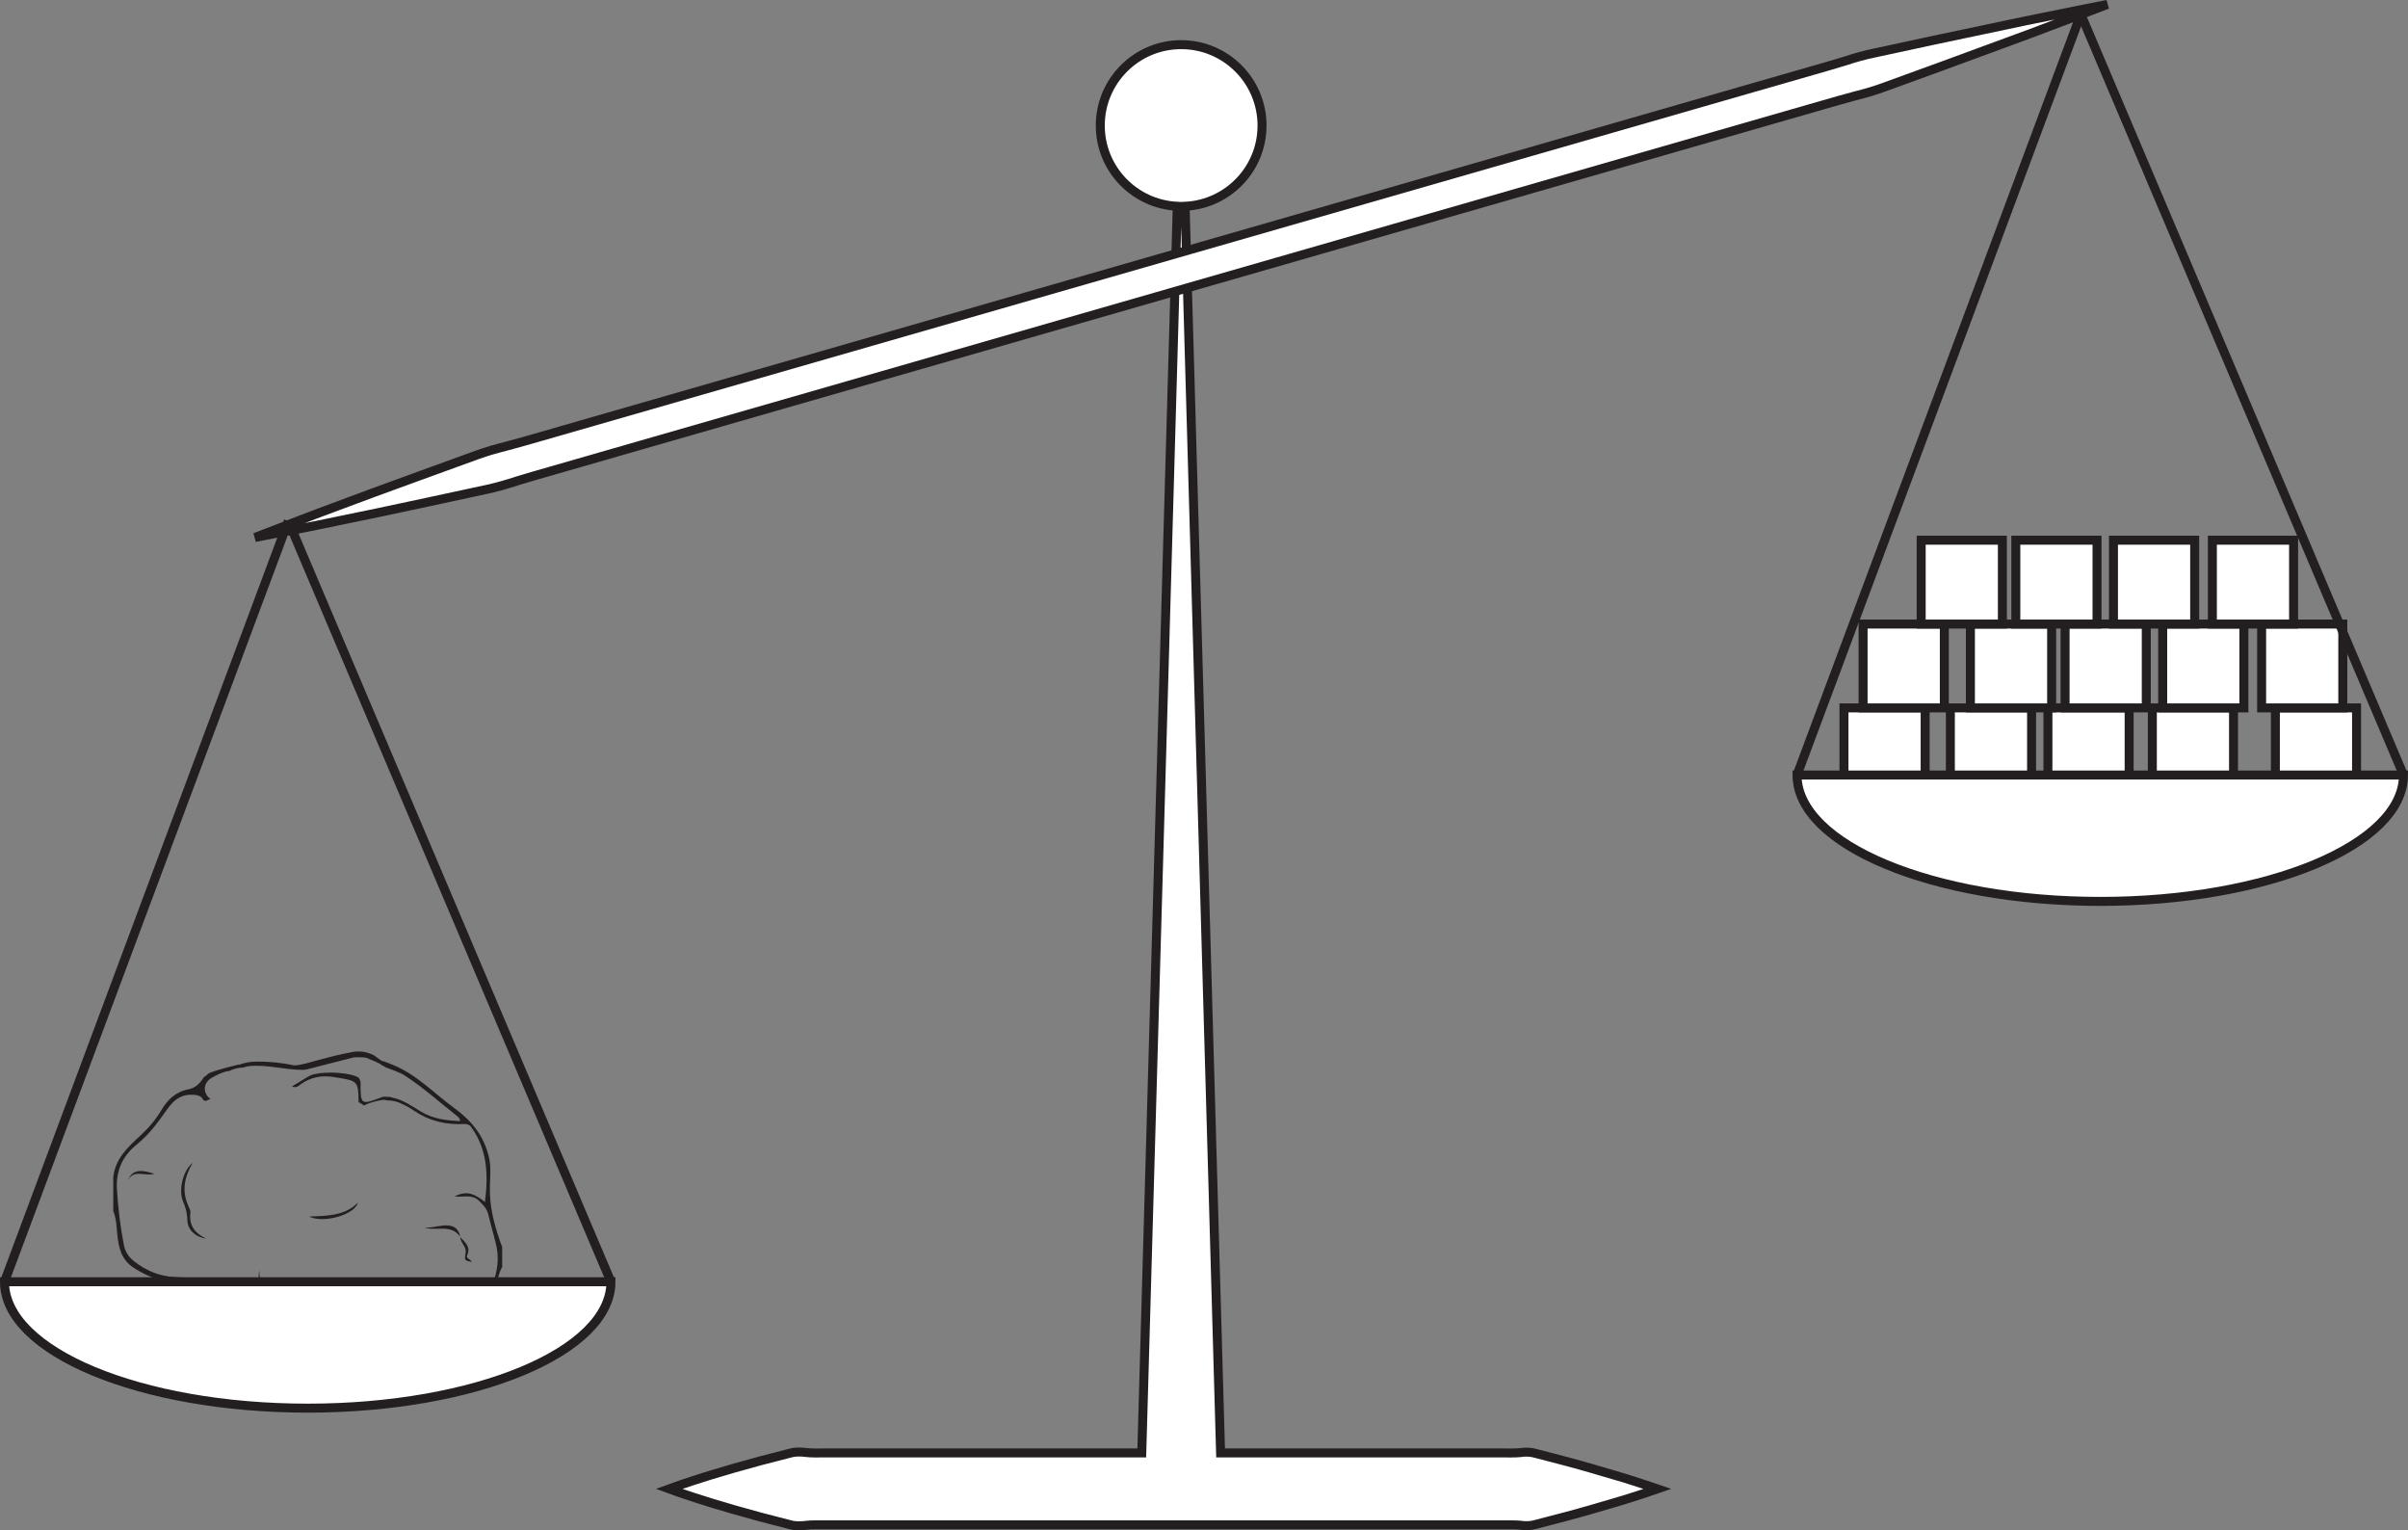 <?xml version="1.0" encoding="UTF-8"?>
<svg xmlns="http://www.w3.org/2000/svg" xmlns:xlink="http://www.w3.org/1999/xlink" width="267.966pt" height="170.249pt" viewBox="0 0 267.966 170.249" version="1.1">
<rect x="0" y="0" width="267.966" height="170.249" fill="#808080" stroke="none"/>
<defs>
<clipPath id="clip1">
  <path d="M 60 0 L 199 0 L 199 170.25 L 60 170.25 Z M 60 0 "/>
</clipPath>
<clipPath id="clip2">
  <path d="M 0 128 L 83 128 L 83 170.25 L 0 170.25 Z M 0 128 "/>
</clipPath>
<clipPath id="clip3">
  <path d="M 199 86 L 267.965 86 L 267.965 101 L 199 101 Z M 199 86 "/>
</clipPath>
<clipPath id="clip4">
  <path d="M 185 72 L 267.965 72 L 267.965 115 L 185 115 Z M 185 72 "/>
</clipPath>
<clipPath id="clip5">
  <path d="M 217 0 L 267.965 0 L 267.965 101 L 217 101 Z M 217 0 "/>
</clipPath>
</defs>
<g id="surface1">
<path style=" stroke:none;fill-rule:nonzero;fill:rgb(100%,100%,100%);fill-opacity:1;" d="M 183.207 165.223 C 182.402 164.973 181.223 164.555 179.719 164.129 C 178.215 163.684 176.387 163.137 174.293 162.578 C 173.242 162.305 172.129 162.016 170.957 161.707 C 170.367 161.523 169.766 161.512 169.148 161.605 C 168.531 161.664 167.898 161.633 167.258 161.641 L 135.828 161.641 L 131.879 22.949 C 136.645 22.719 140.441 18.793 140.441 13.969 C 140.441 9 136.414 4.969 131.441 4.969 C 126.473 4.969 122.441 9 122.441 13.969 C 122.441 18.793 126.242 22.719 131.008 22.949 L 127.059 161.641 L 91.633 161.641 C 90.984 161.633 90.355 161.668 89.738 161.594 C 89.121 161.516 88.52 161.492 87.934 161.66 C 86.758 161.961 85.641 162.25 84.594 162.523 C 82.5 163.09 80.676 163.613 79.172 164.074 C 76.16 165.004 74.441 165.641 74.441 165.641 C 74.441 165.641 76.16 166.277 79.172 167.207 C 80.676 167.672 82.5 168.191 84.594 168.762 C 85.641 169.031 86.758 169.32 87.934 169.625 C 88.52 169.793 89.121 169.766 89.738 169.688 C 90.355 169.617 90.984 169.648 91.633 169.641 L 167.258 169.641 C 167.898 169.652 168.531 169.617 169.148 169.676 C 169.766 169.77 170.367 169.758 170.957 169.574 C 172.129 169.266 173.242 168.977 174.293 168.703 C 176.387 168.148 178.215 167.598 179.719 167.156 C 181.223 166.727 182.402 166.312 183.207 166.062 C 184.016 165.789 184.441 165.641 184.441 165.641 C 184.441 165.641 184.016 165.496 183.207 165.223 "/>
<g clip-path="url(#clip1)" clip-rule="nonzero">
<path style="fill:none;stroke-width:1;stroke-linecap:butt;stroke-linejoin:miter;stroke:rgb(13.73%,12.16%,12.549%);stroke-opacity:1;stroke-miterlimit:10;" d="M -0.001 -0.001 C -0.806 0.249 -1.985 0.667 -3.489 1.092 C -4.993 1.538 -6.821 2.085 -8.915 2.643 C -9.966 2.917 -11.079 3.206 -12.251 3.514 C -12.841 3.698 -13.442 3.71 -14.06 3.616 C -14.677 3.557 -15.31 3.588 -15.95 3.581 L -47.38 3.581 L -51.329 142.272 C -46.564 142.503 -42.767 146.428 -42.767 151.253 C -42.767 156.221 -46.794 160.253 -51.767 160.253 C -56.735 160.253 -60.767 156.221 -60.767 151.253 C -60.767 146.428 -56.966 142.503 -52.2 142.272 L -56.15 3.581 L -91.575 3.581 C -92.224 3.588 -92.853 3.553 -93.47 3.628 C -94.087 3.706 -94.689 3.729 -95.275 3.561 C -96.45 3.26 -97.567 2.971 -98.614 2.698 C -100.708 2.131 -102.532 1.608 -104.036 1.147 C -107.048 0.217 -108.767 -0.419 -108.767 -0.419 C -108.767 -0.419 -107.048 -1.056 -104.036 -1.986 C -102.532 -2.451 -100.708 -2.97 -98.614 -3.54 C -97.567 -3.81 -96.45 -4.099 -95.275 -4.404 C -94.689 -4.572 -94.087 -4.544 -93.47 -4.466 C -92.853 -4.396 -92.224 -4.427 -91.575 -4.419 L -15.95 -4.419 C -15.31 -4.431 -14.677 -4.396 -14.06 -4.454 C -13.442 -4.548 -12.841 -4.537 -12.251 -4.353 C -11.079 -4.044 -9.966 -3.755 -8.915 -3.482 C -6.821 -2.927 -4.993 -2.376 -3.489 -1.935 C -1.985 -1.505 -0.806 -1.091 -0.001 -0.841 C 0.808 -0.568 1.233 -0.419 1.233 -0.419 C 1.233 -0.419 0.808 -0.275 -0.001 -0.001 Z M -0.001 -0.001 " transform="matrix(1,0,0,-1,183.208,165.221)"/>
</g>
<path style=" stroke:none;fill-rule:nonzero;fill:rgb(100%,100%,100%);fill-opacity:1;" d="M 28.375 59.793 C 28.375 59.793 29.16 59.492 30.629 58.926 C 32.105 58.363 34.258 57.512 37.016 56.496 C 39.773 55.469 43.117 54.215 46.969 52.832 C 48.895 52.133 50.941 51.391 53.098 50.605 C 54.176 50.211 55.312 49.898 56.477 49.602 C 57.641 49.297 58.82 48.953 60.031 48.605 C 79.355 43.043 105.125 35.633 130.891 28.219 C 156.66 20.805 182.426 13.395 201.75 7.836 C 202.957 7.484 204.145 7.156 205.293 6.797 C 206.438 6.418 207.566 6.098 208.695 5.875 C 210.938 5.391 213.066 4.93 215.07 4.5 C 219.078 3.656 222.57 2.918 225.445 2.312 C 228.332 1.73 230.598 1.273 232.141 0.961 C 233.688 0.652 234.512 0.492 234.512 0.492 C 234.512 0.492 233.727 0.789 232.254 1.352 C 230.781 1.91 228.617 2.727 225.863 3.766 C 223.105 4.781 219.754 6.012 215.91 7.426 C 213.984 8.125 211.938 8.867 209.781 9.652 C 208.707 10.059 207.578 10.387 206.41 10.676 C 205.246 10.984 204.066 11.332 202.855 11.676 C 183.531 17.238 157.762 24.648 131.996 32.062 C 106.23 39.477 80.461 46.887 61.137 52.449 C 59.926 52.793 58.746 53.133 57.594 53.488 C 56.449 53.859 55.324 54.195 54.199 54.434 C 51.957 54.918 49.828 55.375 47.824 55.809 C 43.828 56.68 40.328 57.398 37.445 57.988 C 34.57 58.598 32.293 59.02 30.746 59.328 C 29.199 59.629 28.375 59.793 28.375 59.793 "/>
<path style="fill:none;stroke-width:1;stroke-linecap:butt;stroke-linejoin:miter;stroke:rgb(13.73%,12.16%,12.549%);stroke-opacity:1;stroke-miterlimit:10;" d="M 0.001 -0.001 C 0.001 -0.001 0.787 0.299 2.255 0.866 C 3.732 1.428 5.884 2.28 8.642 3.296 C 11.4 4.323 14.744 5.577 18.595 6.96 C 20.521 7.659 22.568 8.401 24.724 9.186 C 25.802 9.581 26.939 9.893 28.103 10.19 C 29.267 10.495 30.447 10.838 31.658 11.186 C 50.982 16.749 76.751 24.159 102.517 31.573 C 128.287 38.987 154.052 46.397 173.376 51.956 C 174.583 52.307 175.771 52.635 176.919 52.995 C 178.064 53.374 179.193 53.694 180.322 53.917 C 182.564 54.401 184.693 54.862 186.697 55.292 C 190.705 56.135 194.197 56.874 197.072 57.479 C 199.958 58.061 202.224 58.518 203.767 58.831 C 205.314 59.139 206.138 59.299 206.138 59.299 C 206.138 59.299 205.353 59.003 203.88 58.44 C 202.408 57.881 200.244 57.065 197.49 56.026 C 194.732 55.01 191.38 53.78 187.537 52.366 C 185.611 51.667 183.564 50.924 181.408 50.139 C 180.333 49.733 179.205 49.405 178.037 49.116 C 176.872 48.807 175.693 48.46 174.482 48.116 C 155.158 42.553 129.388 35.143 103.622 27.729 C 77.857 20.315 52.087 12.905 32.763 7.342 C 31.552 6.999 30.372 6.659 29.22 6.303 C 28.076 5.932 26.951 5.596 25.826 5.358 C 23.583 4.874 21.455 4.417 19.451 3.983 C 15.455 3.112 11.955 2.393 9.072 1.803 C 6.197 1.194 3.919 0.772 2.372 0.463 C 0.826 0.163 0.001 -0.001 0.001 -0.001 Z M 0.001 -0.001 " transform="matrix(1,0,0,-1,28.374,59.792)"/>
<path style="fill:none;stroke-width:1;stroke-linecap:butt;stroke-linejoin:miter;stroke:rgb(13.73%,12.16%,12.549%);stroke-opacity:1;stroke-miterlimit:10;" d="M 0.002 -0.001 L -31.58 -84.634 " transform="matrix(1,0,0,-1,32.08,57.964)"/>
<path style="fill:none;stroke-width:1;stroke-linecap:butt;stroke-linejoin:miter;stroke:rgb(13.73%,12.16%,12.549%);stroke-opacity:1;stroke-miterlimit:10;" d="M 0.002 -0.001 L 35.908 -84.634 " transform="matrix(1,0,0,-1,32.08,57.964)"/>
<path style=" stroke:none;fill-rule:evenodd;fill:rgb(13.73%,12.16%,12.549%);fill-opacity:1;" d="M 53.637 145.18 C 53.461 145.473 53.195 145.703 52.875 145.797 C 51.164 146.297 49.508 147.062 47.664 146.953 C 47.312 146.93 46.965 146.84 46.441 146.754 C 47.055 147.496 47.695 147.402 48.375 147.25 C 46.848 147.984 45.305 148.34 43.641 147.836 C 41.953 147.328 40.266 146.844 38.543 146.457 C 36.598 146.016 34.523 145.762 33.105 144.055 C 32.848 143.746 32.418 143.633 31.996 143.633 C 30.438 143.641 28.797 143.773 28.863 141.305 C 28.562 142.824 29.23 143.836 30.426 143.824 C 32.133 143.809 33.488 144.406 34.535 145.863 C 32.137 146.359 29.762 147.324 27.441 145.586 C 26.805 145.105 26.293 144.555 25.918 143.859 C 25.355 142.836 24.488 142.32 23.316 142.273 C 22.027 142.223 20.734 142.133 19.445 142.07 C 17.723 141.988 16.227 141.348 14.887 140.289 C 14.285 139.812 13.922 139.234 13.773 138.457 C 13.391 136.422 13.137 134.387 13.012 132.316 C 12.879 130.172 13.707 128.527 15.246 127.301 C 16.641 126.184 17.613 124.793 18.621 123.387 C 19.262 122.496 19.992 121.801 21.238 121.789 C 21.961 121.781 22.438 121.91 22.605 122.375 C 22.715 122.41 22.82 122.453 22.922 122.5 C 23.012 122.414 23.145 122.344 23.348 122.297 C 23.523 122.258 23.242 122.141 23.168 122.055 C 22.609 121.426 22.676 120.578 23.328 120.066 C 23.5 119.93 23.695 119.82 23.895 119.719 C 24.625 119.344 25.148 119.148 25.523 119.152 C 25.969 118.91 26.496 118.766 27.121 118.762 C 27.312 118.668 27.547 118.617 27.828 118.594 C 29.832 118.43 31.773 119.039 33.762 119.023 C 34.02 119.023 34.402 118.898 34.648 118.84 C 36.203 118.434 37.762 118.035 39.32 117.645 C 39.512 117.598 40.602 117.594 40.832 117.703 C 41.395 117.973 42.137 118.191 42.57 118.551 C 42.656 118.578 42.738 118.613 42.812 118.668 C 42.863 118.703 43.121 118.82 43.008 118.785 C 43.098 118.816 43.184 118.848 43.273 118.875 C 43.359 118.902 44.527 119.324 44.973 119.609 C 47.059 120.945 48.895 122.609 50.836 124.137 C 51 124.27 51.188 124.406 51.199 124.723 C 49.684 124.656 48.23 124.492 46.879 123.684 C 45.848 123.059 44.84 122.34 43.617 122.098 C 43.539 122.082 43.48 122.062 43.43 122.035 C 43.168 122.043 42.906 122 42.641 122.004 C 42.609 122.016 42.574 122.027 42.543 122.043 C 40.133 122.957 40.121 122.949 40.125 120.355 C 40.125 120.355 40.008 119.984 39.914 119.906 C 39.312 119.406 36.426 119.066 34.68 119.586 C 34.473 119.648 34.027 119.93 33.793 120.074 C 33.391 120.324 32.984 120.57 32.496 120.863 C 32.961 121.09 33.227 120.797 33.434 120.645 C 34.57 119.836 35.742 119.598 37.16 119.824 C 39.777 120.246 39.883 120.18 39.902 122.613 C 40.117 122.715 40.312 122.84 40.488 122.98 C 41.145 122.66 41.895 122.473 42.621 122.355 C 42.777 122.328 43.055 122.422 43.121 122.422 C 43.738 122.422 44.262 122.562 44.703 122.797 C 45.215 123.012 45.68 123.297 46.129 123.602 C 47.809 124.73 49.656 125.141 51.641 125.047 C 51.973 125.035 52.238 125.117 52.422 125.367 C 54.234 127.863 54.355 130.66 53.965 133.73 C 52.922 132.883 51.957 132.359 50.594 133.113 C 51.625 133.203 52.531 132.848 53.281 133.566 C 53.746 134.008 54.164 134.434 54.324 135.078 C 54.602 136.223 54.945 137.352 55.211 138.496 C 55.785 140.977 54.867 143.117 53.637 145.18 M 54.516 131.984 C 54.543 130.887 54.664 129.773 54.398 128.684 C 53.844 126.359 52.484 124.68 50.551 123.27 C 48.297 121.629 46.367 119.539 43.719 118.465 C 43.578 118.41 42.914 118.156 42.699 118.066 C 42.48 118.082 42.293 117.875 42.105 117.762 C 41.918 117.648 41.75 117.477 41.57 117.383 C 40.488 116.836 39.551 116.98 39.234 117.035 C 37.832 117.277 36.449 117.656 35.07 118.023 C 34.848 118.086 33.121 118.613 32.641 118.512 C 31.301 118.215 29.961 118.098 28.59 118.102 C 27.918 118.105 27.277 118.195 26.59 118.461 L 26.59 118.426 C 26.488 118.453 23.926 119.051 23.207 119.418 C 23.051 119.578 22.875 119.719 22.68 119.84 C 22.281 120.488 21.75 121.039 20.996 121.18 C 19.555 121.445 18.641 122.336 17.953 123.508 C 17.328 124.566 16.551 125.473 15.648 126.305 C 14.25 127.598 12.824 128.891 12.605 130.965 L 12.605 134.738 C 12.957 135.566 12.961 136.465 13.051 137.332 C 13.203 138.77 13.484 140.09 14.777 140.969 C 15.82 141.68 16.953 142.188 18.18 142.496 C 19.25 142.762 20.312 142.391 21.379 142.504 C 22.98 142.676 24.688 142.637 25.668 144.289 C 27.395 147.203 30.277 147.668 32.969 146.855 C 36.07 145.918 38.887 147.062 41.789 147.789 C 43.012 148.098 44.18 148.629 45.52 148.566 C 47.516 148.48 49.215 147.43 51.105 147.02 C 52.832 146.645 54.055 145.684 54.844 144.055 C 55.328 143.051 55.328 141.914 55.883 140.953 L 55.883 138.734 C 55.07 136.559 54.449 134.352 54.516 131.984 "/>
<path style=" stroke:none;fill-rule:evenodd;fill:rgb(13.73%,12.16%,12.549%);fill-opacity:1;" d="M 21.438 129.367 C 20.516 130.949 20.242 132.426 20.891 134.008 C 21.016 134.312 21.227 134.648 21.188 134.941 C 21.016 136.352 21.711 137.211 22.934 137.789 C 21.746 137.629 20.871 136.797 20.852 135.766 C 20.84 135.012 20.668 134.344 20.371 133.656 C 19.832 132.402 20.367 130.203 21.438 129.367 "/>
<path style=" stroke:none;fill-rule:evenodd;fill:rgb(13.73%,12.16%,12.549%);fill-opacity:1;" d="M 34.395 135.344 C 36.422 135.246 38.34 135.285 39.824 133.797 C 39.508 135.113 36.043 136.145 34.395 135.344 "/>
<path style=" stroke:none;fill-rule:evenodd;fill:rgb(13.73%,12.16%,12.549%);fill-opacity:1;" d="M 51.227 137.617 C 50.215 136.109 48.551 137.012 47.234 136.559 C 47.945 136.625 48.605 136.41 49.281 136.34 C 50.262 136.238 51.035 136.504 51.211 137.629 Z M 51.227 137.617 "/>
<path style=" stroke:none;fill-rule:evenodd;fill:rgb(13.73%,12.16%,12.549%);fill-opacity:1;" d="M 42.039 142.613 C 43.215 143.188 44.227 142.227 45.332 142.32 C 44.25 142.625 43.234 143.578 42.039 142.613 "/>
<path style=" stroke:none;fill-rule:evenodd;fill:rgb(13.73%,12.16%,12.549%);fill-opacity:1;" d="M 51.211 137.629 C 51.734 138.195 52.418 138.68 51.988 139.641 C 51.812 140.035 52.422 140.062 52.465 140.391 C 51.652 140.211 51.684 140.219 51.82 139.324 C 51.918 138.676 51.219 138.262 51.227 137.617 Z M 51.211 137.629 "/>
<path style=" stroke:none;fill-rule:evenodd;fill:rgb(13.73%,12.16%,12.549%);fill-opacity:1;" d="M 14.25 131.277 C 14.68 130.215 15.527 130.016 17.172 130.59 C 16.125 130.891 14.922 130.051 14.25 131.277 "/>
<path style=" stroke:none;fill-rule:nonzero;fill:rgb(100%,100%,100%);fill-opacity:1;" d="M 67.988 142.598 C 67.988 150.363 52.879 156.656 34.242 156.656 C 15.609 156.656 0.5 150.363 0.5 142.598 Z M 67.988 142.598 "/>
<g clip-path="url(#clip2)" clip-rule="nonzero">
<path style="fill:none;stroke-width:1;stroke-linecap:butt;stroke-linejoin:miter;stroke:rgb(13.73%,12.16%,12.549%);stroke-opacity:1;stroke-miterlimit:10;" d="M -0.001 -0.001 C -0.001 -7.767 -15.11 -14.06 -33.747 -14.06 C -52.379 -14.06 -67.489 -7.767 -67.489 -0.001 Z M -0.001 -0.001 " transform="matrix(1,0,0,-1,67.989,142.596)"/>
</g>
<path style="fill-rule:nonzero;fill:rgb(100%,100%,100%);fill-opacity:1;stroke-width:1;stroke-linecap:butt;stroke-linejoin:miter;stroke:rgb(13.73%,12.16%,12.549%);stroke-opacity:1;stroke-miterlimit:10;" d="M 214.234 82.167 L 205.199 82.167 L 205.199 91.495 L 214.234 91.495 Z M 214.234 82.167 " transform="matrix(1,0,0,-1,0,170.249)"/>
<path style="fill-rule:nonzero;fill:rgb(100%,100%,100%);fill-opacity:1;stroke-width:1;stroke-linecap:butt;stroke-linejoin:miter;stroke:rgb(13.73%,12.16%,12.549%);stroke-opacity:1;stroke-miterlimit:10;" d="M 226.078 82.167 L 217.039 82.167 L 217.039 91.495 L 226.078 91.495 Z M 226.078 82.167 " transform="matrix(1,0,0,-1,0,170.249)"/>
<path style="fill-rule:nonzero;fill:rgb(100%,100%,100%);fill-opacity:1;stroke-width:1;stroke-linecap:butt;stroke-linejoin:miter;stroke:rgb(13.73%,12.16%,12.549%);stroke-opacity:1;stroke-miterlimit:10;" d="M 236.934 82.167 L 227.895 82.167 L 227.895 91.495 L 236.934 91.495 Z M 236.934 82.167 " transform="matrix(1,0,0,-1,0,170.249)"/>
<path style="fill-rule:nonzero;fill:rgb(100%,100%,100%);fill-opacity:1;stroke-width:1;stroke-linecap:butt;stroke-linejoin:miter;stroke:rgb(13.73%,12.16%,12.549%);stroke-opacity:1;stroke-miterlimit:10;" d="M 216.367 91.495 L 207.328 91.495 L 207.328 100.823 L 216.367 100.823 Z M 216.367 91.495 " transform="matrix(1,0,0,-1,0,170.249)"/>
<path style="fill-rule:nonzero;fill:rgb(100%,100%,100%);fill-opacity:1;stroke-width:1;stroke-linecap:butt;stroke-linejoin:miter;stroke:rgb(13.73%,12.16%,12.549%);stroke-opacity:1;stroke-miterlimit:10;" d="M 228.309 91.495 L 219.27 91.495 L 219.27 100.823 L 228.309 100.823 Z M 228.309 91.495 " transform="matrix(1,0,0,-1,0,170.249)"/>
<path style="fill-rule:nonzero;fill:rgb(100%,100%,100%);fill-opacity:1;stroke-width:1;stroke-linecap:butt;stroke-linejoin:miter;stroke:rgb(13.73%,12.16%,12.549%);stroke-opacity:1;stroke-miterlimit:10;" d="M 248.551 82.167 L 239.516 82.167 L 239.516 91.495 L 248.551 91.495 Z M 248.551 82.167 " transform="matrix(1,0,0,-1,0,170.249)"/>
<path style="fill-rule:nonzero;fill:rgb(100%,100%,100%);fill-opacity:1;stroke-width:1;stroke-linecap:butt;stroke-linejoin:miter;stroke:rgb(13.73%,12.16%,12.549%);stroke-opacity:1;stroke-miterlimit:10;" d="M 262.242 82.167 L 253.207 82.167 L 253.207 91.495 L 262.242 91.495 Z M 262.242 82.167 " transform="matrix(1,0,0,-1,0,170.249)"/>
<path style="fill-rule:nonzero;fill:rgb(100%,100%,100%);fill-opacity:1;stroke-width:1;stroke-linecap:butt;stroke-linejoin:miter;stroke:rgb(13.73%,12.16%,12.549%);stroke-opacity:1;stroke-miterlimit:10;" d="M 238.84 91.495 L 229.805 91.495 L 229.805 100.823 L 238.84 100.823 Z M 238.84 91.495 " transform="matrix(1,0,0,-1,0,170.249)"/>
<path style="fill-rule:nonzero;fill:rgb(100%,100%,100%);fill-opacity:1;stroke-width:1;stroke-linecap:butt;stroke-linejoin:miter;stroke:rgb(13.73%,12.16%,12.549%);stroke-opacity:1;stroke-miterlimit:10;" d="M 249.703 91.495 L 240.668 91.495 L 240.668 100.823 L 249.703 100.823 Z M 249.703 91.495 " transform="matrix(1,0,0,-1,0,170.249)"/>
<path style="fill-rule:nonzero;fill:rgb(100%,100%,100%);fill-opacity:1;stroke-width:1;stroke-linecap:butt;stroke-linejoin:miter;stroke:rgb(13.73%,12.16%,12.549%);stroke-opacity:1;stroke-miterlimit:10;" d="M 260.711 91.495 L 251.676 91.495 L 251.676 100.823 L 260.711 100.823 Z M 260.711 91.495 " transform="matrix(1,0,0,-1,0,170.249)"/>
<g clip-path="url(#clip3)" clip-rule="nonzero">
<path style=" stroke:none;fill-rule:nonzero;fill:rgb(100%,100%,100%);fill-opacity:1;" d="M 267.465 86.219 C 267.465 93.984 252.359 100.281 233.723 100.281 C 215.082 100.281 199.977 93.984 199.977 86.219 Z M 267.465 86.219 "/>
</g>
<g clip-path="url(#clip4)" clip-rule="nonzero">
<path style="fill:none;stroke-width:1;stroke-linecap:butt;stroke-linejoin:miter;stroke:rgb(13.73%,12.16%,12.549%);stroke-opacity:1;stroke-miterlimit:10;" d="M -0.001 0.001 C -0.001 -7.765 -15.107 -14.062 -33.743 -14.062 C -52.384 -14.062 -67.489 -7.765 -67.489 0.001 Z M -0.001 0.001 " transform="matrix(1,0,0,-1,267.466,86.219)"/>
</g>
<path style="fill-rule:nonzero;fill:rgb(100%,100%,100%);fill-opacity:1;stroke-width:1;stroke-linecap:butt;stroke-linejoin:miter;stroke:rgb(13.73%,12.16%,12.549%);stroke-opacity:1;stroke-miterlimit:10;" d="M 222.828 100.823 L 213.793 100.823 L 213.793 110.151 L 222.828 110.151 Z M 222.828 100.823 " transform="matrix(1,0,0,-1,0,170.249)"/>
<path style="fill-rule:nonzero;fill:rgb(100%,100%,100%);fill-opacity:1;stroke-width:1;stroke-linecap:butt;stroke-linejoin:miter;stroke:rgb(13.73%,12.16%,12.549%);stroke-opacity:1;stroke-miterlimit:10;" d="M 233.359 100.823 L 224.324 100.823 L 224.324 110.151 L 233.359 110.151 Z M 233.359 100.823 " transform="matrix(1,0,0,-1,0,170.249)"/>
<path style="fill-rule:nonzero;fill:rgb(100%,100%,100%);fill-opacity:1;stroke-width:1;stroke-linecap:butt;stroke-linejoin:miter;stroke:rgb(13.73%,12.16%,12.549%);stroke-opacity:1;stroke-miterlimit:10;" d="M 244.227 100.823 L 235.191 100.823 L 235.191 110.151 L 244.227 110.151 Z M 244.227 100.823 " transform="matrix(1,0,0,-1,0,170.249)"/>
<path style="fill-rule:nonzero;fill:rgb(100%,100%,100%);fill-opacity:1;stroke-width:1;stroke-linecap:butt;stroke-linejoin:miter;stroke:rgb(13.73%,12.16%,12.549%);stroke-opacity:1;stroke-miterlimit:10;" d="M 255.234 100.823 L 246.195 100.823 L 246.195 110.151 L 255.234 110.151 Z M 255.234 100.823 " transform="matrix(1,0,0,-1,0,170.249)"/>
<path style="fill:none;stroke-width:1;stroke-linecap:butt;stroke-linejoin:miter;stroke:rgb(13.73%,12.16%,12.549%);stroke-opacity:1;stroke-miterlimit:10;" d="M 0.002 0.002 L -31.58 -84.631 " transform="matrix(1,0,0,-1,231.557,1.587)"/>
<g clip-path="url(#clip5)" clip-rule="nonzero">
<path style="fill:none;stroke-width:1;stroke-linecap:butt;stroke-linejoin:miter;stroke:rgb(13.73%,12.16%,12.549%);stroke-opacity:1;stroke-miterlimit:10;" d="M 0.002 0.002 L 35.908 -84.631 " transform="matrix(1,0,0,-1,231.557,1.587)"/>
</g>
</g>
</svg>
